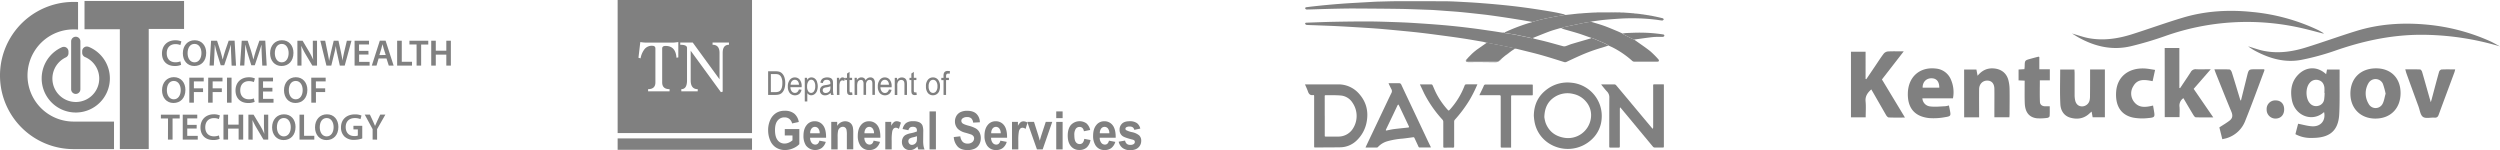 <svg xmlns="http://www.w3.org/2000/svg" viewBox="0 0 1752.89 105.23"><g id="Layer_2" data-name="Layer 2"><g id="Page_1" data-name="Page 1"><g id="RrtfRd"><path d="M1122.7,59.16c3.19,0,6.26,0,9.33,0a1.88,1.88,0,0,1,1.18.67c3.76,4.44,7.48,8.92,11.21,13.38q6.82,8.17,13.67,16.34c.25.29.56.53.84.8a7.86,7.86,0,0,0,.2-1.26q0-13.92,0-27.83a15.32,15.32,0,0,1,0-1.66c0-.18.3-.49.46-.49,2.32,0,4.63,0,7,0,0,.29.05.51.05.72q0,21.41,0,42.8c0,.68-.2.85-.86.83-1.86,0-3.73,0-5.59,0a1.7,1.7,0,0,1-1.14-.53q-7.26-8.7-14.48-17.44c-2.7-3.26-5.41-6.5-8.12-9.75a6.45,6.45,0,0,0-.55-.47,8.94,8.94,0,0,0-.14,1q0,13.13,0,26.24c0,.74-.14,1-.94,1-1.86-.07-3.73,0-5.6,0-.71,0-.89-.2-.89-.88,0-11.32,0-22.64.06-33.95a5.85,5.85,0,0,0-1.59-4.48c-1.39-1.45-2.6-3.07-3.89-4.62A4.6,4.6,0,0,1,1122.7,59.16Z" style="fill:gray"/><path d="M1075.45,81.24c.09-8.28,3.35-14.42,9.58-18.89A24,24,0,0,1,1101.85,58,23.42,23.42,0,0,1,1123,83.3a21.66,21.66,0,0,1-6.47,14A24.47,24.47,0,0,1,1085,99.81a22.65,22.65,0,0,1-9.16-15.11C1075.6,83.38,1075.53,82,1075.45,81.24Zm7.37.88a23,23,0,0,0,.93,4.13c2.3,5.93,6.78,9.3,13,10.34a16.12,16.12,0,0,0,18.64-13.3,14.46,14.46,0,0,0-3.3-12,15.8,15.8,0,0,0-8.87-5.39,16.69,16.69,0,0,0-13,2C1085.27,71,1083,75.64,1082.82,82.12Z" style="fill:gray"/><path d="M915,59.16h4.75c6.18,0,12.35,0,18.53,0a19.2,19.2,0,0,1,15,7c4.75,5.53,6.29,12,5,19.12a23.79,23.79,0,0,1-6.83,13,16.8,16.8,0,0,1-11.94,5c-5.82.1-11.64.08-17.46.13-.53,0-.64-.22-.63-.68,0-.93,0-1.87,0-2.8q0-14.58,0-29.18c0-1.11,0-2.22,0-3.32,0-.55-.16-.88-.71-.79-2,.34-3-.67-3.62-2.46S915.74,60.93,915,59.16Zm13.86,22.07h0c0,4.51,0,9,0,13.53,0,1,0,1,1,1,2.82,0,5.65,0,8.47,0A12,12,0,0,0,948,91.05,16.37,16.37,0,0,0,948.3,72a10.87,10.87,0,0,0-7.86-5c-3.62-.35-7.29-.21-10.94-.27-.46,0-.67.19-.67.69Q928.85,74.32,928.84,81.23Z" style="fill:gray"/><path d="M973.6,58.4a4.35,4.35,0,0,1,.55-.06H981a1.57,1.57,0,0,1,1.52,1q2.33,5,4.66,9.91l5.16,10.92q3.84,8.13,7.67,16.26c1,2.12,2,4.22,3.05,6.33.07.16.12.33.21.58a5.88,5.88,0,0,1-.67.07c-2.37,0-4.74,0-7.11,0a.85.85,0,0,1-.91-.58c-.91-2-1.86-4-2.77-6a.9.9,0,0,0-1.12-.59c-2.39.34-4.78.68-7.18.94A55.46,55.46,0,0,0,972.9,99a14.31,14.31,0,0,0-6.76,4.1,1.08,1.08,0,0,1-.7.34c-2.55,0-5.09,0-7.64,0a3.52,3.52,0,0,1-.36-.07c.78-1.65,1.53-3.26,2.3-4.87l10.11-21.28c1.92-4,3.8-8.07,5.78-12.06a2.71,2.71,0,0,0-.11-2.74c-.63-1.2-1.2-2.43-1.79-3.66A1.76,1.76,0,0,1,973.6,58.4Zm-1.5,33.14c.16,0,.3-.09.45-.12,1.61-.31,3.2-.69,4.82-.9,3.27-.41,6.56-.72,9.84-1.08.78-.08.9-.34.57-1q-3.43-7.26-6.88-14.53a3.65,3.65,0,0,0-.53-.66,3.78,3.78,0,0,0-.53.68Q977,80,974.1,86q-1.14,2.39-2.29,4.77C971.63,91.18,971.56,91.47,972.1,91.54Z" style="fill:gray"/><path d="M995.56,59.16h7.52c1.06,0,1.19.13,1.64,1.17.81,1.84,1.57,3.71,2.51,5.49a54.62,54.62,0,0,0,7.93,11.28c.44.49.73.51,1.2,0a52.91,52.91,0,0,0,10.41-16.7c.44-1.18.61-1.26,1.9-1.25,2.36,0,4.72,0,7.22,0l-.57,1.29a87.15,87.15,0,0,1-5,9.8,91.71,91.71,0,0,1-10.35,13.82,2.12,2.12,0,0,0-.38,1.3q0,8.58,0,17.17c0,.74-.16,1-1,1-2-.07-3.93,0-5.89,0-.58,0-.73-.19-.73-.74,0-5.79,0-11.59,0-17.39a2.4,2.4,0,0,0-.55-1.47,82.94,82.94,0,0,1-12.88-18.47C997.56,63.38,996.6,61.33,995.56,59.16Z" style="fill:gray"/><path d="M1059.51,103.47c-2.33,0-4.57,0-6.81,0a.69.69,0,0,1-.47-.47c0-.67,0-1.36,0-2q0-16.66,0-33.34c0-.73-.31-.9-1-.9q-6.69,0-13.38,0c-.17,0-.34,0-.6,0,.6-1.24,1.18-2.4,1.73-3.57.48-1,1-2,1.37-3a1.32,1.32,0,0,1,1.38-.93c1.46,0,2.92,0,4.38,0q14,0,28,0c.49,0,.62.17.62.6,0,2.15,0,4.29,0,6.43,0,.66-.44.55-.83.55h-13.38c-.92,0-1,.06-1,1q0,17.55,0,35.08C1059.57,103,1059.54,103.18,1059.51,103.47Z" style="fill:gray"/></g><g id="DPkPoX"><path d="M1042.4,30c-.9-.24-1.79-.56-2.7-.72-5.06-.87-10.11-1.76-15.18-2.52-5.65-.85-11.31-1.58-17-2.34-3.81-.51-7.63-1-11.45-1.44-3.52-.41-7.05-.77-10.58-1.11-5.23-.51-10.47-1-15.7-1.47-3.64-.32-7.28-.58-10.92-.81-6.88-.43-13.76-.86-20.65-1.22-5-.26-9.9-.42-14.86-.61-2.41-.1-4.83-.13-7.24-.28a1.37,1.37,0,0,1-1-.85c-.12-.6.45-.71,1-.73,6.44-.21,12.88-.5,19.33-.62,8-.16,16.07-.26,24.1-.23,6,0,12,.24,18,.43,4.45.15,8.9.33,13.35.61,7,.45,14,.91,20.92,1.51q9.4.81,18.76,2c5.61.67,11.21,1.54,16.81,2.34,2,.29,4,.66,6.06.94a6.49,6.49,0,0,0,1.38-.12c.07.14.12.38.21.4.5.1,1,.14,1.53.22,2,.32,3.95.61,5.91,1s3.67.76,5.5,1.15c1.11.23,2.21.46,3.31.67s2.33.85,3.59.37c.16.17.29.44.48.49,2.92.72,5.86,1.36,8.78,2.12,3.86,1,7.7,2.12,11.56,3.15a3.55,3.55,0,0,0,1.85.09c1.54-.46,3-1.16,4.54-1.62,4.35-1.31,8.73-2.55,13.1-3.83.2-.05.35-.25.53-.38a9.25,9.25,0,0,1,1.3.37c2.82,1.19,5.64,2.38,8.44,3.63a21.31,21.31,0,0,1,2.29,1.37c-1.55.49-3.09,1-4.65,1.48a119.12,119.12,0,0,0-15.68,5.76c-3,1.34-6,2.75-9,4.16a2.27,2.27,0,0,1-1.79.12c-5.34-1.66-10.67-3.38-16.06-4.89-5-1.41-10.12-2.59-15.18-3.87-.87-.22-1.74-.44-2.62-.6a2.22,2.22,0,0,0-.85.19c-.1-.17-.18-.45-.32-.48q-5-1.06-10-2.09c-1.37-.28-2.74-.53-4.11-.8l-3.88-.73C1043.31,30.08,1042.86,30.06,1042.4,30Z" style="fill:gray"/><path d="M1074.34,15.38c-2.27-.4-4.55-.81-6.83-1.19-3.62-.59-7.23-1.19-10.86-1.74-4.09-.62-8.18-1.22-12.28-1.77-3.14-.42-6.29-.75-9.44-1.1-3.72-.41-7.44-.82-11.16-1.16-2.9-.27-5.81-.46-8.72-.67-3.26-.24-6.52-.49-9.77-.71-1.54-.1-3.07-.14-4.61-.2-6.36-.21-12.72-.5-19.09-.6-11-.17-22-.23-33-.29-4.08,0-8.16.09-12.24.17-3.6.07-7.2.19-10.79.29-3.12.09-6.24.22-9.36.27a1.32,1.32,0,0,1-1-.64c-.23-.63.3-.93.88-1l.59-.07c1.23-.15,2.45-.32,3.67-.45,2.84-.31,5.69-.63,8.54-.9q5.85-.56,11.72-1c2.37-.19,4.76-.33,7.14-.48l15.51-.88c1.3-.07,2.61-.13,3.92-.15C971.5,1,975.9.85,980.31.84c10.76,0,21.53,0,32.29.05,5.15,0,10.31.34,15.46.61,4.42.23,8.83.54,13.24.9q7.21.57,14.41,1.31,6.4.66,12.79,1.51c4.38.58,8.74,1.25,13.1,1.93,3.1.49,6.2,1,9.28,1.59,2,.37,3.92.85,5.88,1.31.16,0,.29.23.43.35a11.57,11.57,0,0,1-1.16.29c-1.7.29-3.42.53-5.12.85-3.13.61-6.26,1.21-9.36,1.92C1079.13,14,1076.74,14.73,1074.34,15.38Z" style="fill:gray"/><path d="M1074.34,15.38c2.4-.65,4.79-1.37,7.21-1.92,3.1-.71,6.23-1.31,9.36-1.92,1.7-.32,3.42-.56,5.12-.85a11.57,11.57,0,0,0,1.16-.29l.77.07,3-.33,1.12-.12,1.93-.23.79-.07.72-.08.53-.06,1.45-.13.46,0,.58-.05.68-.06,1.29-.11,1.09-.08,3.6-.22,1.46-.09,2-.08.53,0c2.42,0,4.85,0,7.27,0,3.18,0,6.37.1,9.55.14a4.38,4.38,0,0,0,.8-.1l1.14,0,.55,0,.94.07,3.3.23.48.05,1.44.13.38,0,.73.07.36.13,1.41.06.36.05.59.07.94.09L1151,10l.93.08,1.2.22.61.07,1.48.25.65.08,1.16.23.66.08,2.51.52.51.09,1.16.25c1.39.33,2.79.61,4.16,1,.25.08.36.62.54.94-.38.21-.78.62-1.14.59-1.48-.13-2.94-.43-4.41-.6a139.18,139.18,0,0,0-25.16-.74c-3.46.25-6.92.45-10.37.79-3,.29-6,.74-9,1.14a4.18,4.18,0,0,0-.85.26c-1.41.21-2.83.35-4.23.64-4.87,1-9.74,2-14.61,3.08a15.44,15.44,0,0,0-1.93.71,6.67,6.67,0,0,0-1.27.13c-2.47.74-5,1.42-7.4,2.31-3.74,1.39-7.44,2.92-11.15,4.39-1.26.48-2.41-.13-3.59-.37s-2.2-.44-3.31-.67c-1.83-.39-3.66-.81-5.5-1.15s-3.94-.66-5.91-1c-.51-.08-1-.12-1.53-.22-.09,0-.14-.26-.21-.4A132.56,132.56,0,0,1,1071,16.46c.89-.29,1.81-.47,2.71-.73A2.36,2.36,0,0,0,1074.34,15.38Z" style="fill:gray"/><path d="M1094.78,19.69a15.44,15.44,0,0,1,1.93-.71c4.87-1.05,9.74-2.09,14.61-3.08,1.4-.29,2.82-.43,4.23-.64,3,.94,6.11,1.77,9.11,2.84s6.2,2.46,9.28,3.73c1.27.53,2.51,1.13,3.77,1.7.12.14.21.34.37.42,1.63.85,3.26,1.7,4.9,2.53,1,.47,1.92.91,2.88,1.36.69.47,1.39.93,2.07,1.42,3.08,2.21,6.25,4.31,9.2,6.68a65.11,65.11,0,0,1,5.34,5.3,3,3,0,0,1,.55.72c.36.7,0,1.26-.75,1.26-5.54,0-11.09,0-16.63,0a2.09,2.09,0,0,1-1.24-.59,64.06,64.06,0,0,0-13.17-9.11c-1.11-.58-2.26-1.06-3.4-1.59a21.31,21.31,0,0,0-2.29-1.37c-2.8-1.25-5.62-2.44-8.44-3.63a9.25,9.25,0,0,0-1.3-.37c-3-1-6-2.15-9-3.1-3.57-1.11-7.19-2.08-10.78-3.13A7.59,7.59,0,0,1,1094.78,19.69Z" style="fill:gray"/><path d="M1042.4,30c.46,0,.91.07,1.36.15l3.88.73c1.37.27,2.74.52,4.11.8q5,1,10,2.09c.14,0,.22.31.32.48l-.24.13-1.43.93-.2.13-.25.16-.21.15L1055.38,39l-.33.29-1.48,1.23-.49.43c-.55.47-1.07,1-1.64,1.41s-1,.83-1.44.83c-7.1.06-14.2,0-21.31,0-.7,0-.88-.36-.53-1,.16-.28.29-.56.43-.84l.94-1.08,2.56-2.59,1-.9.38-.33.32-.28,1.5-1.2Z" style="fill:gray"/><path d="M1145.86,27.84c-1-.45-1.93-.89-2.88-1.36-1.64-.83-3.27-1.68-4.9-2.53-.16-.08-.25-.28-.37-.42a20.12,20.12,0,0,1,2.29-.35c3.45-.13,6.89-.33,10.33-.29a106.78,106.78,0,0,1,15.77,1.25c.74.12,1,.53.81,1.12a1.31,1.31,0,0,1-1,.58c-2.29.08-4.59-.07-6.86.16-4.17.43-8.32,1.07-12.47,1.63A4.56,4.56,0,0,0,1145.86,27.84Z" style="fill:gray"/><path d="M1028.59,41.36c-.14.28-.27.56-.43.84-.35.62-.17,1,.53,1,7.11,0,14.21,0,21.31,0,.49,0,1-.49,1.44-.83s1.09-.94,1.64-1.41c-1.25,1.48-2.42,2.74-4.75,2.68-6.36-.19-12.72-.06-19.09-.09-.47,0-1.2-.2-1.38-.53C1027.52,42.31,1028,41.75,1028.59,41.36Z" style="fill:gray"/><path d="M1136.86,8.72a4.38,4.38,0,0,1-.8.1c-3.18,0-6.37-.11-9.55-.14-2.42,0-4.85,0-7.27,0a2.29,2.29,0,0,1,.65-.19q7.6,0,15.21,0A13.25,13.25,0,0,1,1136.86,8.72Z" style="fill:gray"/><path d="M1055.38,39l4.33-3.19c-1,.77-2,1.55-3,2.31C1056.29,38.39,1055.82,38.66,1055.38,39Z" style="fill:gray"/><path d="M1032.09,37.69l-2.56,2.59Z" style="fill:gray"/><path d="M1115.23,8.88l-3.6.22Z" style="fill:gray"/><path d="M1142.79,9.11l-3.3-.23Z" style="fill:gray"/><path d="M1101,10.14l-3,.33Z" style="fill:gray"/><path d="M1160.16,11.54l-2.51-.52Z" style="fill:gray"/><path d="M1118.71,8.71l-2,.08Z" style="fill:gray"/><path d="M1104,9.79l-1.93.23Z" style="fill:gray"/><path d="M1053.57,40.47l1.48-1.23Z" style="fill:gray"/><path d="M1035.27,35l-1.5,1.2Z" style="fill:gray"/><path d="M1060.37,35.32l1.43-.93Z" style="fill:gray"/><path d="M1155.18,10.63l-1.48-.25Z" style="fill:gray"/><path d="M1107.53,9.45l-1.45.13Z" style="fill:gray"/><path d="M1147.59,9.59l-1.41-.06Z" style="fill:gray"/><path d="M1151,10l-1.48-.21Z" style="fill:gray"/><path d="M1144.71,9.29l-1.44-.13Z" style="fill:gray"/><path d="M1110.54,9.18l-1.29.11Z" style="fill:gray"/><path d="M1153.09,10.31l-1.2-.22Z" style="fill:gray"/><path d="M1157,10.94l-1.16-.23Z" style="fill:gray"/><path d="M1161.83,11.88l-1.16-.25Z" style="fill:gray"/><path d="M1145.82,9.4l-.73-.07Z" style="fill:gray"/><path d="M1105.55,9.64l-.72.08Z" style="fill:gray"/><path d="M1148.54,9.71l-.59-.07Z" style="fill:gray"/><path d="M1108.57,9.35l-.58.05Z" style="fill:gray"/><path d="M1138.55,8.81l-.55,0Z" style="fill:gray"/><path d="M1033.45,36.46l-.38.33Z" style="fill:gray"/><path d="M1059.92,35.61l.25-.16Z" style="fill:gray"/></g><path d="M433.06,0V93.3h94.23V0ZM475.6,40.26l-1.29.21q-.57-8.25-7.63-8.26c-1.6,0-2.39.59-2.39,1.76V57.76c0,3.16,1.73,4.75,5.18,4.75v1.54H454.42V62.51c3.42,0,5.12-1.59,5.12-4.75V34c0-1.27-.78-1.91-2.34-1.91a6.57,6.57,0,0,0-5.13,2.19,14.51,14.51,0,0,0-2.93,6.63l-1.48-.41,1.29-11c.74.1,1.43.19,2.09.26a17.62,17.62,0,0,0,1.89.1h18.45c.68,0,1.36,0,2.07-.1s1.42-.16,2.15-.26Zm35.52-8.87q-4.41,0-4.41,5.68V64.26l-1.25.36L484.28,35.57V56.36q0,6.15,4.93,6.15v1.54h-11.5V62.51c2.69,0,4-2.06,4-6.16V33.56q0-2.18-4.75-2.17V29.84h8.77L504.5,55.59V37.08q0-5.68-4.88-5.69V29.84h11.5Z" style="fill:gray"/><rect x="433.06" y="97.05" width="94.23" height="7.98" style="fill:gray"/><path d="M550,54.24a6.73,6.73,0,0,0-1.72-2.83,4.6,4.6,0,0,0-2.12-1.19,10.63,10.63,0,0,0-2.59-.24h-5V66.54h5.24a8.65,8.65,0,0,0,2.33-.28,5.15,5.15,0,0,0,1.73-.83,5.77,5.77,0,0,0,1.32-1.5,8.24,8.24,0,0,0,1-2.42,12.93,12.93,0,0,0,.39-3.34A12.46,12.46,0,0,0,550,54.24Zm-1.79,7.09a5.4,5.4,0,0,1-1.06,2.09,3.16,3.16,0,0,1-1.31.86,6.43,6.43,0,0,1-2.25.31h-3.1V51.94h3a6.61,6.61,0,0,1,2.49.34,3.92,3.92,0,0,1,1.81,1.87,8.58,8.58,0,0,1,.75,4A11.76,11.76,0,0,1,548.22,61.33Z" style="fill:gray"/><path d="M562.09,60.52a7.11,7.11,0,0,0-1.33-4.61,4.25,4.25,0,0,0-3.45-1.63A4.34,4.34,0,0,0,553.77,56a7.23,7.23,0,0,0-1.37,4.7,6.91,6.91,0,0,0,1.35,4.54,5,5,0,0,0,6.67.61A5.27,5.27,0,0,0,562,62.94l-1.84-.26a3.93,3.93,0,0,1-1.1,1.87,2.51,2.51,0,0,1-1.67.59,2.76,2.76,0,0,1-2.2-1,5.08,5.08,0,0,1-1-3h7.84C562.09,60.82,562.09,60.64,562.09,60.52Zm-7.75-1.13a4,4,0,0,1,.93-2.51,2.71,2.71,0,0,1,4.27.24,4.46,4.46,0,0,1,.67,2.27Z" style="fill:gray"/><path d="M572.87,57.3a4.8,4.8,0,0,0-1.55-2.23,3.79,3.79,0,0,0-2.38-.79,3.23,3.23,0,0,0-1.75.45,4.45,4.45,0,0,0-1.3,1.38V54.55h-1.62V71.14h1.78V65.3a3.75,3.75,0,0,0,1.16,1.08,3,3,0,0,0,1.6.43,4,4,0,0,0,2.32-.78,4.92,4.92,0,0,0,1.69-2.26,9.71,9.71,0,0,0,0-6.47ZM570.73,64a2.47,2.47,0,0,1-2,1.15,2.42,2.42,0,0,1-2-1.11,5.8,5.8,0,0,1-.82-3.42,6,6,0,0,1,.88-3.53,2.46,2.46,0,0,1,2-1.21,2.4,2.4,0,0,1,2,1.14,5.84,5.84,0,0,1,.82,3.43A6,6,0,0,1,570.73,64Z" style="fill:gray"/><path d="M584.17,65.1a32.18,32.18,0,0,1-.11-3.59V58.8a12.9,12.9,0,0,0-.09-1.87,3.34,3.34,0,0,0-.56-1.38,2.79,2.79,0,0,0-1.23-.91,5.66,5.66,0,0,0-2.19-.36,6.3,6.3,0,0,0-2.39.42A3.4,3.4,0,0,0,576,55.91a5,5,0,0,0-.78,2.06l1.74.27a3.26,3.26,0,0,1,.88-1.78,2.89,2.89,0,0,1,1.86-.5,2.74,2.74,0,0,1,2,.69,2.43,2.43,0,0,1,.5,1.75c0,.07,0,.25,0,.53a14.75,14.75,0,0,1-3.17.7,12.74,12.74,0,0,0-1.59.3,4.23,4.23,0,0,0-1.28.67,3.1,3.1,0,0,0-.92,1.17,3.69,3.69,0,0,0-.35,1.61,3.43,3.43,0,0,0,.93,2.47,3.54,3.54,0,0,0,2.66,1,5,5,0,0,0,2-.39,6.7,6.7,0,0,0,1.9-1.36,4.8,4.8,0,0,0,.36,1.48h1.86A5.24,5.24,0,0,1,584.17,65.1Zm-1.92-3.83a5.59,5.59,0,0,1-.28,2,3.12,3.12,0,0,1-1.18,1.41,3.36,3.36,0,0,1-1.83.51,2.15,2.15,0,0,1-1.58-.54,2,2,0,0,1-.29-2.32,1.6,1.6,0,0,1,.7-.66,5.59,5.59,0,0,1,1.55-.41,11.58,11.58,0,0,0,2.91-.77Z" style="fill:gray"/><path d="M590.68,54.28a1.83,1.83,0,0,0-1.15.4,5,5,0,0,0-1.13,1.68V54.55h-1.6v12h1.78V60.26a8.84,8.84,0,0,1,.3-2.37,2.17,2.17,0,0,1,.66-1.11,1.55,1.55,0,0,1,1.05-.4,2.26,2.26,0,0,1,1.3.44l.62-1.89A3.15,3.15,0,0,0,590.68,54.28Z" style="fill:gray"/><path d="M597.46,64.72a4.44,4.44,0,0,1-.78.08,1,1,0,0,1-.61-.15.75.75,0,0,1-.31-.39,4.23,4.23,0,0,1-.09-1.12v-7h1.79V54.55h-1.79V50.36l-1.78,1.22v3h-1.3v1.58h1.3V63a8.42,8.42,0,0,0,.22,2.4,1.93,1.93,0,0,0,.75.92,2.79,2.79,0,0,0,1.51.35,6,6,0,0,0,1.35-.18Z" style="fill:gray"/><path d="M612.6,55.26a3,3,0,0,0-2.4-1,3.7,3.7,0,0,0-3.25,2.1,2.93,2.93,0,0,0-1.05-1.55,3.14,3.14,0,0,0-1.92-.55,3.32,3.32,0,0,0-1.87.53,4,4,0,0,0-1.32,1.42V54.55H599.2v12H601V60.32a8.48,8.48,0,0,1,.29-2.51,2.53,2.53,0,0,1,.92-1.32,2.38,2.38,0,0,1,1.39-.45,1.57,1.57,0,0,1,1.43.67,3.84,3.84,0,0,1,.44,2v7.79h1.78v-7a4,4,0,0,1,.73-2.69A2.34,2.34,0,0,1,609.8,56a1.83,1.83,0,0,1,1.07.32,1.73,1.73,0,0,1,.63.87,6.57,6.57,0,0,1,.17,1.76v7.55h1.77V58.31A4.65,4.65,0,0,0,612.6,55.26Z" style="fill:gray"/><path d="M625.18,60.52a7.11,7.11,0,0,0-1.33-4.61,4.25,4.25,0,0,0-3.45-1.63A4.34,4.34,0,0,0,616.86,56a7.23,7.23,0,0,0-1.37,4.7,6.91,6.91,0,0,0,1.35,4.54,5,5,0,0,0,6.67.61,5.21,5.21,0,0,0,1.61-2.86l-1.84-.26a3.86,3.86,0,0,1-1.1,1.87,2.51,2.51,0,0,1-1.67.59,2.76,2.76,0,0,1-2.2-1,5.08,5.08,0,0,1-1-3h7.84C625.18,60.82,625.18,60.64,625.18,60.52Zm-7.75-1.13a4,4,0,0,1,.93-2.51,2.66,2.66,0,0,1,2.06-.93,2.61,2.61,0,0,1,2.21,1.17,4.46,4.46,0,0,1,.67,2.27Z" style="fill:gray"/><path d="M635.8,57.19a4.17,4.17,0,0,0-.55-1.5,2.74,2.74,0,0,0-1.19-1,3.81,3.81,0,0,0-1.75-.39,3.65,3.65,0,0,0-3.34,2v-1.7h-1.61v12h1.78V60a4.45,4.45,0,0,1,.83-3.13,2.68,2.68,0,0,1,2-.82,2.19,2.19,0,0,1,1.25.36,2,2,0,0,1,.73,1,6.12,6.12,0,0,1,.21,1.85v7.3h1.78V59.17A12.69,12.69,0,0,0,635.8,57.19Z" style="fill:gray"/><path d="M642.53,64.72a4.45,4.45,0,0,1-.79.08,1.08,1.08,0,0,1-.61-.15.78.78,0,0,1-.3-.39,3.71,3.71,0,0,1-.1-1.12v-7h1.8V54.55h-1.8V50.36L639,51.58v3h-1.3v1.58H639V63a8.05,8.05,0,0,0,.22,2.4,1.87,1.87,0,0,0,.75.92,2.79,2.79,0,0,0,1.51.35,5.83,5.83,0,0,0,1.34-.18Z" style="fill:gray"/><path d="M657.71,55.9a4.44,4.44,0,0,0-3.54-1.62,4.53,4.53,0,0,0-3.31,1.33,6.67,6.67,0,0,0-1.62,4.93,7,7,0,0,0,1.36,4.66,4.45,4.45,0,0,0,3.57,1.61,4.69,4.69,0,0,0,2.54-.73A4.76,4.76,0,0,0,658.48,64a9,9,0,0,0,.61-3.65A6.68,6.68,0,0,0,657.71,55.9ZM656.37,64a2.65,2.65,0,0,1-2.2,1.15A2.69,2.69,0,0,1,652,64a5.58,5.58,0,0,1-.88-3.45A5.57,5.57,0,0,1,652,57.1a2.71,2.71,0,0,1,4.42,0,5.47,5.47,0,0,1,.88,3.38A5.74,5.74,0,0,1,656.37,64Z" style="fill:gray"/><path d="M663.71,52a1.45,1.45,0,0,1,1.15-.4,5,5,0,0,1,1,.12l.26-1.78a8,8,0,0,0-1.66-.2,3,3,0,0,0-1.82.49,2.6,2.6,0,0,0-.9,1.28,6.2,6.2,0,0,0-.19,1.8v1.28H660v1.58h1.57V66.54h1.77V56.13h2V54.55h-2V53.44A2.33,2.33,0,0,1,663.71,52Z" style="fill:gray"/><path d="M550.25,90.48V95h5.4v3.38a9.72,9.72,0,0,1-2.56,1.61,7.25,7.25,0,0,1-3,.66,5.87,5.87,0,0,1-4.85-2.37q-1.85-2.37-1.84-7.11c0-2.93.6-5.14,1.82-6.63a6,6,0,0,1,4.91-2.24,5.12,5.12,0,0,1,3.4,1.14,5.72,5.72,0,0,1,1.86,3.1l4.68-1A9.63,9.63,0,0,0,557,79.75a10.13,10.13,0,0,0-6.79-2.08A10.88,10.88,0,0,0,544.58,79a11.12,11.12,0,0,0-4.47,5,17.11,17.11,0,0,0-1.53,7.4A18.17,18.17,0,0,0,540,98.44a10.71,10.71,0,0,0,4.09,5,11.55,11.55,0,0,0,6.39,1.75,13.91,13.91,0,0,0,5.69-1.24,12.64,12.64,0,0,0,4.29-2.88V90.48Z" style="fill:gray"/><path d="M573.44,100.72a2.52,2.52,0,0,1-1.77.66,3.19,3.19,0,0,1-2.58-1.27A5.6,5.6,0,0,1,568,96.58h11.21c.06-3.91-.63-6.82-2.09-8.71a7.08,7.08,0,0,0-6-2.84,6.85,6.85,0,0,0-5.56,2.71c-1.47,1.81-2.2,4.32-2.2,7.51a12.21,12.21,0,0,0,1.67,6.65,8.12,8.12,0,0,0,11.17,1.83A8.39,8.39,0,0,0,579,99.47l-4.46-.85A4.27,4.27,0,0,1,573.44,100.72ZM569,90.15a3,3,0,0,1,4.74-.07,5.36,5.36,0,0,1,1,3.38h-6.68A5.13,5.13,0,0,1,569,90.15Z" style="fill:gray"/><path d="M598,89.33a6.09,6.09,0,0,0-.88-2.14,4.65,4.65,0,0,0-1.85-1.56,6.09,6.09,0,0,0-2.71-.6A6.54,6.54,0,0,0,587,88.3V85.46h-4.16v19.3h4.48V96a18.9,18.9,0,0,1,.34-4.44,3.61,3.61,0,0,1,1.27-1.92,3.24,3.24,0,0,1,2.08-.73,2.41,2.41,0,0,1,1.55.51,2.8,2.8,0,0,1,.93,1.43,16.71,16.71,0,0,1,.29,4v9.85h4.48v-12A18.55,18.55,0,0,0,598,89.33Z" style="fill:gray"/><path d="M611.49,100.72a2.48,2.48,0,0,1-1.76.66,3.19,3.19,0,0,1-2.58-1.27,5.67,5.67,0,0,1-1.09-3.53h11.21c.07-3.91-.63-6.82-2.08-8.71a7.1,7.1,0,0,0-6-2.84,6.83,6.83,0,0,0-5.55,2.71c-1.47,1.81-2.2,4.32-2.2,7.51a12.21,12.21,0,0,0,1.67,6.65,7.21,7.21,0,0,0,6.53,3.29,7.29,7.29,0,0,0,4.64-1.46A8.39,8.39,0,0,0,617,99.47l-4.46-.85A4.19,4.19,0,0,1,611.49,100.72Zm-4.41-10.57a3,3,0,0,1,4.75-.07,5.36,5.36,0,0,1,1,3.38h-6.69A5.19,5.19,0,0,1,607.08,90.15Z" style="fill:gray"/><path d="M628.74,85a3.19,3.19,0,0,0-1.93.61,8,8,0,0,0-1.92,2.56V85.46h-4.16v19.3h4.48v-6a34.57,34.57,0,0,1,.37-6.47,4.22,4.22,0,0,1,1-2.14,2.28,2.28,0,0,1,1.59-.59,3.59,3.59,0,0,1,2.1.84L631.69,86A5.2,5.2,0,0,0,628.74,85Z" style="fill:gray"/><path d="M647.51,102.17a22.7,22.7,0,0,1-.22-3.75l.05-6a11.81,11.81,0,0,0-.6-4.57,4.7,4.7,0,0,0-2.06-2.06,9.54,9.54,0,0,0-4.46-.8,7.79,7.79,0,0,0-5,1.34,7.36,7.36,0,0,0-2.35,4.14l4.06.84A3.66,3.66,0,0,1,638,89.47a2.88,2.88,0,0,1,1.86-.54,3.47,3.47,0,0,1,2.41.63,2.9,2.9,0,0,1,.63,2.1v.5a21.62,21.62,0,0,1-4.34,1.26A13.44,13.44,0,0,0,635,94.61a4.71,4.71,0,0,0-1.92,2,6.08,6.08,0,0,0-.69,2.92,5.8,5.8,0,0,0,1.51,4.09,5.36,5.36,0,0,0,4.12,1.61,6.32,6.32,0,0,0,2.78-.63,8.13,8.13,0,0,0,2.45-1.91,5.37,5.37,0,0,1,.16.6c.17.66.32,1.17.43,1.51h4.43A12,12,0,0,1,647.51,102.17Zm-4.57-5.66a11.41,11.41,0,0,1-.17,2.49,3.26,3.26,0,0,1-1.07,1.69,3.6,3.6,0,0,1-2.31.91,2.3,2.3,0,0,1-1.78-.79,2.65,2.65,0,0,1-.7-1.85,2.22,2.22,0,0,1,.87-1.8,7.61,7.61,0,0,1,2.44-.89,24,24,0,0,0,2.72-.78Z" style="fill:gray"/><path d="M651.75,78.12v26.64h4.47V78.12Z" style="fill:gray"/><path d="M686.76,92.76a6.94,6.94,0,0,0-2.58-2.71,21.16,21.16,0,0,0-5.09-1.92c-2.29-.62-3.74-1.21-4.33-1.78a2.16,2.16,0,0,1-.7-1.62,2,2,0,0,1,.75-1.65,4.88,4.88,0,0,1,3.21-1,4.34,4.34,0,0,1,3,.9,4.81,4.81,0,0,1,1.3,3l4.71-.24a8.22,8.22,0,0,0-2.33-5.86q-2.22-2.2-6.62-2.2a10.52,10.52,0,0,0-4.59.92,6.65,6.65,0,0,0-2.92,2.7,7.59,7.59,0,0,0-1,3.81,7.39,7.39,0,0,0,2.15,5.36A12.07,12.07,0,0,0,677,93.09c2,.56,3.22,1,3.77,1.16a3.86,3.86,0,0,1,1.7,1.16A2.68,2.68,0,0,1,683,97a3.46,3.46,0,0,1-1.16,2.57,4.81,4.81,0,0,1-3.43,1.1A4.68,4.68,0,0,1,675,99.45a6.77,6.77,0,0,1-1.68-3.87l-4.58.51a10.75,10.75,0,0,0,2.83,6.8q2.37,2.34,6.8,2.34a11.89,11.89,0,0,0,5.08-1,7,7,0,0,0,3.15-3A8.64,8.64,0,0,0,687.69,97,8.78,8.78,0,0,0,686.76,92.76Z" style="fill:gray"/><path d="M700.33,100.72a2.5,2.5,0,0,1-1.76.66,3.2,3.2,0,0,1-2.59-1.27,5.67,5.67,0,0,1-1.08-3.53h11.21c.07-3.91-.63-6.82-2.08-8.71a7.1,7.1,0,0,0-6-2.84,6.86,6.86,0,0,0-5.56,2.71c-1.46,1.81-2.19,4.32-2.19,7.51A12.13,12.13,0,0,0,692,101.9a7.21,7.21,0,0,0,6.53,3.29,7.31,7.31,0,0,0,4.64-1.46,8.38,8.38,0,0,0,2.71-4.26l-4.46-.85A4.11,4.11,0,0,1,700.33,100.72Zm-4.41-10.57a3,3,0,0,1,4.75-.07,5.42,5.42,0,0,1,1,3.38H695A5.13,5.13,0,0,1,695.92,90.15Z" style="fill:gray"/><path d="M720.45,86a5.06,5.06,0,0,0-2.87-.92,3.22,3.22,0,0,0-1.94.61,8,8,0,0,0-1.92,2.56V85.46h-4.15v19.3H714v-6a34.26,34.26,0,0,1,.38-6.47,4.3,4.3,0,0,1,1-2.14,2.33,2.33,0,0,1,1.6-.59,3.64,3.64,0,0,1,2.1.84l1.36-4.37,0-.08Z" style="fill:gray"/><path d="M733.24,85.46,730,95.31c-.17.54-.33,1.09-.48,1.63-.06.27-.22.82-.46,1.66l-.92-3.29L725,85.46h-4.7l.17.49,0,.12,6.6,18.69h4l6.72-19.3Z" style="fill:gray"/><path d="M740.59,78.12v4.72h4.47V78.12Zm0,7.34v19.3h4.47V85.46Z" style="fill:gray"/><path d="M760.22,97.36a5.31,5.31,0,0,1-1.15,2.85A2.78,2.78,0,0,1,757,101a3.17,3.17,0,0,1-2.72-1.42c-.67-.94-1-2.56-1-4.85a7.39,7.39,0,0,1,1-4.4A3.16,3.16,0,0,1,756.92,89a2.83,2.83,0,0,1,2.05.76,3.84,3.84,0,0,1,1,2.27l4.41-.9a8.52,8.52,0,0,0-2.62-4.63,8.35,8.35,0,0,0-10.9,1.15q-2.21,2.66-2.21,7.44c0,3.15.73,5.61,2.21,7.39a7.27,7.27,0,0,0,5.91,2.67,7.44,7.44,0,0,0,5.21-1.76,9.26,9.26,0,0,0,2.63-5.21Z" style="fill:gray"/><path d="M776.49,100.72a2.48,2.48,0,0,1-1.76.66,3.19,3.19,0,0,1-2.58-1.27,5.67,5.67,0,0,1-1.09-3.53h11.21c.07-3.91-.63-6.82-2.08-8.71a7.1,7.1,0,0,0-6-2.84,6.83,6.83,0,0,0-5.55,2.71c-1.47,1.81-2.2,4.32-2.2,7.51a12.21,12.21,0,0,0,1.67,6.65,7.21,7.21,0,0,0,6.53,3.29,7.29,7.29,0,0,0,4.64-1.46A8.39,8.39,0,0,0,782,99.47l-4.46-.85A4.19,4.19,0,0,1,776.49,100.72Zm-4.41-10.57a3,3,0,0,1,4.75-.07,5.36,5.36,0,0,1,1,3.38h-6.69A5.19,5.19,0,0,1,772.08,90.15Z" style="fill:gray"/><path d="M798.74,94.93a11.56,11.56,0,0,0-5-2.27,15.18,15.18,0,0,1-4.18-1.44,1.16,1.16,0,0,1-.45-.93,1.26,1.26,0,0,1,.51-1,4.32,4.32,0,0,1,2.53-.56,3.39,3.39,0,0,1,2.16.59,3,3,0,0,1,1,1.73l4.22-.89a6.69,6.69,0,0,0-2.33-3.82A8.52,8.52,0,0,0,792.08,85c-2.43,0-4.22.56-5.38,1.7A5.68,5.68,0,0,0,785,91a5.18,5.18,0,0,0,2,4.34q1.46,1.13,6.87,2.49a3.39,3.39,0,0,1,1.49.67,1.48,1.48,0,0,1,.32,1,1.73,1.73,0,0,1-.59,1.37,4,4,0,0,1-2.61.72,3.55,3.55,0,0,1-2.45-.77,3.83,3.83,0,0,1-1.16-2.26l-4.49.78a7.41,7.41,0,0,0,2.63,4.34,8.54,8.54,0,0,0,5.47,1.6c2.54,0,4.45-.63,5.75-1.91a6.18,6.18,0,0,0,1.94-4.56A5.06,5.06,0,0,0,798.74,94.93Z" style="fill:gray"/></g><g id="Page_2" data-name="Page 2"><g id="Layer_2-2" data-name="Layer 2"><g id="Layer_1-2" data-name="Layer 1-2"><g id="Layer_2-2-2" data-name="Layer 2-2"><g id="Layer_1-2-2" data-name="Layer 1-2-2"><polygon points="59.26 0.68 129.06 0.68 129.06 20.29 104.28 20.29 104.28 104.52 84.03 104.52 84.03 20.5 59.26 20.5 59.26 0.68" style="fill:gray"/><path d="M79.94,85.23v19.32H51.27a51.6,51.6,0,0,1,.66-103.2c.94,0,1.87,0,2.8.08V20.74c-.92-.08-1.85-.12-2.8-.12a32.31,32.31,0,1,0-.66,64.62H79.94Z" style="fill:gray"/><path d="M62.08,32.85a3.51,3.51,0,0,0-1.21-.23,3.25,3.25,0,0,0-3.24,3.24h0V37a3.24,3.24,0,0,0,2,3,16.42,16.42,0,1,1-13.43.22,3.21,3.21,0,0,0,1.82-3V36.11a3.26,3.26,0,0,0-3.23-3.27,3.35,3.35,0,0,0-1.32.27,23.91,23.91,0,1,0,18.63-.29Z" style="fill:gray"/><path d="M53.12,65.85a3.24,3.24,0,0,1-3.24-3.24V29a3.24,3.24,0,0,1,6.48,0V62.61a3.24,3.24,0,0,1-3.24,3.24Z" style="fill:gray"/><path d="M127,45.46a10.76,10.76,0,0,1-4.52.81c-5.55,0-8.91-3.47-8.91-8.79,0-5.76,4-9.24,9.34-9.24a10.36,10.36,0,0,1,4.26.81l-.71,2.55a8.52,8.52,0,0,0-3.42-.67c-3.55,0-6.13,2.22-6.13,6.43,0,3.84,2.26,6.31,6.1,6.31a8.85,8.85,0,0,0,3.48-.65Z" style="fill:gray"/><path d="M144.58,37.06c0,5.86-3.55,9.21-8.38,9.21s-8-3.76-8-8.91c0-5.36,3.37-9.15,8.28-9.15C141.57,28.21,144.58,32.08,144.58,37.06Zm-13.05.26c0,3.55,1.79,6.39,4.86,6.39s4.86-2.86,4.86-6.52c0-3.29-1.62-6.41-4.86-6.41S131.53,33.71,131.53,37.32Z" style="fill:gray"/><path d="M162.1,38.85c-.11-2.25-.24-5-.22-7.34h-.08c-.56,2.12-1.29,4.49-2.07,6.69l-2.54,7.58h-2.43l-2.34-7.48c-.68-2.22-1.3-4.61-1.76-6.79h-.06c-.07,2.28-.18,5.06-.31,7.44l-.38,7h-3L148,28.55h4.19l2.29,7c.62,2,1.17,4.13,1.62,6.08h.08c.46-1.9,1.06-4.05,1.73-6.1l2.43-7h4.16l1,17.49H162.4Z" style="fill:gray"/><path d="M183.55,38.85c-.1-2.25-.23-5-.21-7.34h-.07c-.58,2.12-1.31,4.49-2.08,6.69l-2.55,7.58h-2.43l-2.33-7.48c-.68-2.22-1.3-4.61-1.77-6.79H172c-.07,2.28-.18,5.06-.31,7.44l-.39,7h-3l1.19-17.4h4.18l2.33,7c.62,2,1.17,4.13,1.62,6.08h.08c.47-1.9,1.06-4.05,1.74-6.1l2.43-7H186L187,46h-3.1Z" style="fill:gray"/><path d="M205.76,37.06c0,5.86-3.56,9.21-8.38,9.21s-8-3.76-8-8.91c0-5.37,3.37-9.16,8.31-9.16C202.75,28.21,205.76,32.08,205.76,37.06Zm-13.06.26c0,3.55,1.8,6.39,4.86,6.39s4.82-2.86,4.82-6.52c0-3.29-1.62-6.41-4.82-6.41s-4.86,2.93-4.86,6.54Z" style="fill:gray"/><path d="M208.52,46V28.55h3.64l4.46,7.5a46.89,46.89,0,0,1,3,5.86h0c-.21-2.33-.28-4.59-.28-7.29V28.55h2.95V46H219l-4.57-7.68a57.71,57.71,0,0,1-3.11-6h-.09c.13,2.26.16,4.57.16,7.45V46Z" style="fill:gray"/><path d="M228.88,46l-4.29-17.43H228l1.62,7.94c.45,2.12.86,4.36,1.14,6.09h.05c.29-1.84.81-3.91,1.27-6.12l1.9-7.91h3.35l1.73,8c.44,2.08.81,4,1.07,5.92h0c.31-1.92.73-3.92,1.19-6l1.88-7.92h3.24L241.7,46h-3.43l-1.81-8.22a49.22,49.22,0,0,1-1-5.55h0c-.31,1.87-.65,3.55-1.17,5.55l-2,8.22Z" style="fill:gray"/><path d="M258.38,38.23h-6.59v5.14h7.36V46H248.62V28.55h10.12v2.62h-7v4.51h6.58Z" style="fill:gray"/><path d="M265.46,41,264,46h-3.3l5.61-17.48h4.05L276,46H272.6L271,41Zm5-2.43-1.38-4.31c-.33-1.06-.62-2.25-.88-3.23h-.05c-.26,1-.52,2.23-.81,3.23L266,38.6Z" style="fill:gray"/><path d="M278.46,28.55h3.24V43.31h7.18V46H278.46Z" style="fill:gray"/><path d="M292.08,31.17h-5V28.55h13.21v2.67h-5V46H292.1Z" style="fill:gray"/><path d="M305.55,28.55v7h7.39v-7h3.19V46h-3.19v-7.7h-7.39V46h-3.19V28.55Z" style="fill:gray"/><path d="M130,63c0,5.86-3.56,9.21-8.39,9.21s-8-3.77-8-8.91c0-5.39,3.38-9.21,8.29-9.21C127,54.13,130,58,130,63Zm-13,.26c0,3.56,1.79,6.38,4.86,6.38s4.86-2.86,4.86-6.48c0-3.29-1.62-6.41-4.86-6.41S117,59.66,117,63.27Z" style="fill:gray"/><path d="M132.74,54.44h10.1v2.62h-6.9v4.86h6.43v2.63h-6.43V72h-3.2Z" style="fill:gray"/><path d="M146,54.44H156v2.62h-6.9v4.86h6.44v2.63h-6.44V72h-3.19Z" style="fill:gray"/><path d="M162.35,54.44V72h-3.19V54.44Z" style="fill:gray"/><path d="M178.55,71.42a11.06,11.06,0,0,1-4.51.81c-5.55,0-8.91-3.49-8.91-8.8,0-5.76,4-9.24,9.34-9.24a10.2,10.2,0,0,1,4.26.81L178,57.55a8.56,8.56,0,0,0-3.43-.67c-3.55,0-6.12,2.23-6.12,6.43,0,3.85,2.26,6.31,6.1,6.31A8.6,8.6,0,0,0,178,69Z" style="fill:gray"/><path d="M191,64.17h-6.58v5.14h7.36V72H181.29V54.44h10.14v2.62h-7v4.49H191Z" style="fill:gray"/><path d="M215.51,63c0,5.86-3.55,9.21-8.38,9.21s-8-3.77-8-8.91c0-5.37,3.37-9.16,8.3-9.16S215.51,58,215.51,63Zm-13,.26c0,3.56,1.79,6.38,4.86,6.38s4.86-2.86,4.86-6.48c0-3.29-1.62-6.41-4.86-6.41s-4.86,2.87-4.86,6.48Z" style="fill:gray"/><path d="M218.24,54.44h10.1v2.62h-6.86v4.86H228v2.63h-6.48V72h-3.24Z" style="fill:gray"/><path d="M117.81,83.06h-5V80.39H126v2.67h-5V97.87h-3.24Z" style="fill:gray"/><path d="M137.89,90.12h-6.6v5.14h7.37v2.61H128.13V80.39h10.18V83h-7v4.54h6.6Z" style="fill:gray"/><path d="M154,97.36a10.92,10.92,0,0,1-4.52.81c-5.55,0-8.91-3.48-8.91-8.8,0-5.76,4-9.23,9.34-9.23a10.2,10.2,0,0,1,4.26.81l-.7,2.54a8.57,8.57,0,0,0-3.43-.68c-3.55,0-6.12,2.24-6.12,6.48,0,3.84,2.26,6.3,6.1,6.3a8.76,8.76,0,0,0,3.47-.64Z" style="fill:gray"/><path d="M159.92,80.39v7h7.4v-7h3.2V97.87h-3.2v-7.7h-7.4v7.7h-3.24V80.39Z" style="fill:gray"/><path d="M174.16,97.87V80.39h3.62l4.52,7.5a46.21,46.21,0,0,1,3,5.86h.06c-.21-2.34-.29-4.59-.29-7.29V80.39h3V97.87h-3.35l-4.55-7.67a60.82,60.82,0,0,1-3.15-6H177c.13,2.26.15,4.57.15,7.45v6.27Z" style="fill:gray"/><path d="M207.21,89c0,5.86-3.56,9.21-8.38,9.21s-8.05-3.76-8.05-8.91c0-5.37,3.38-9.15,8.31-9.15C204.21,80.11,207.21,84,207.21,89Zm-13.05.26c0,3.55,1.79,6.38,4.86,6.38s4.86-2.85,4.86-6.48c0-3.29-1.62-6.41-4.86-6.41s-4.86,2.9-4.86,6.5Z" style="fill:gray"/><path d="M210,80.39h3.2V95.2h7.18v2.67H210Z" style="fill:gray"/><path d="M237.26,89c0,5.86-3.56,9.21-8.38,9.21s-8-3.76-8-8.91c0-5.37,3.37-9.15,8.31-9.15C234.25,80.11,237.26,84,237.26,89Zm-13.06.26c0,3.55,1.79,6.38,4.86,6.38s4.86-2.85,4.86-6.48c0-3.29-1.62-6.41-4.86-6.41s-4.86,2.9-4.86,6.5Z" style="fill:gray"/><path d="M254,97.06a17.16,17.16,0,0,1-5.63,1,9.36,9.36,0,0,1-6.85-2.34,8.66,8.66,0,0,1-2.43-6.43c0-5.54,3.94-9.09,9.72-9.09a11.73,11.73,0,0,1,4.65.81l-.71,2.54a9.47,9.47,0,0,0-4-.76c-3.73,0-6.36,2.21-6.36,6.28s2.43,6.33,6.08,6.33a5.73,5.73,0,0,0,2.43-.36v-4.3h-3.09V88.22H254Z" style="fill:gray"/><path d="M261.26,97.87V90.55l-5.53-10.2h3.63l2.1,4.49c.6,1.3,1,2.28,1.51,3.47h0c.44-1.11.94-2.2,1.53-3.47l2.1-4.49h3.61l-5.81,10.2v7.37Z" style="fill:gray"/></g></g><g id="_8lhZuk" data-name=" 8lhZuk"><path d="M1629,23.55c-5.16-1.31-10.28-2.75-15.47-3.91A171.67,171.67,0,0,0,1518,25.32a242.38,242.38,0,0,1-23.89,7.08c-13,3.08-25.17.28-36.67-6.1-1.4-.78-2.74-1.65-4.65-2.81,4.43,1.25,8.14,2.62,12,3.31,10.21,1.83,20.23.33,30-2.76,11.84-3.74,23.53-8,35.42-11.57,16.23-4.9,32.86-5.82,49.69-4a138.11,138.11,0,0,1,45.41,12.58c1.37.66,2.65,1.5,4,2.25Z" style="fill:gray"/><path d="M1752.89,32.55a193.32,193.32,0,0,0-56.9-8.16c-20.31.24-39.82,4.52-58.93,11.22a173.14,173.14,0,0,1-23,6.27c-11.47,2.31-22.22-.63-32.41-6a40.08,40.08,0,0,1-5.37-3.39c3.67,1.08,7.27,2.44,11,3.18,9.94,2,19.74.64,29.27-2.31,12-3.69,23.71-8,35.66-11.66,16.2-5,32.82-6,49.65-4.41A139.82,139.82,0,0,1,1746,28.91C1748.34,30,1750.58,31.33,1752.89,32.55Z" style="fill:gray"/><path d="M1609.44,94.07c.69-2.69,1.33-5.14,1.9-7.31,3.47.65,6.74,1.67,10,1.8,6,.25,9.5-4.21,8.2-10-8.14,7.42-20.64,2.74-22.62-8.73-1.11-6.43-.34-12.56,4.51-17.5,5.67-5.77,13.49-5.94,19.55-.3.21-1.13.39-2.12.6-3.27h8.85v4.76c-.06,8.82.18,17.66-.26,26.47-.68,13.68-9,16.75-19.36,16.72A22.41,22.41,0,0,1,1609.44,94.07Zm20.49-28.95h-.19a25.91,25.91,0,0,0,0-3.94c-.37-2.44-1.58-4.31-4.12-5a5.8,5.8,0,0,0-6.21,2c-3,3.42-2.87,10.93.19,14.23a5.66,5.66,0,0,0,5.82,1.8,5.34,5.34,0,0,0,4.16-4.41A38.48,38.48,0,0,0,1629.93,65.12Z" style="fill:gray"/><path d="M1335.68,82.43c-4.15,0-7.75.08-11.34-.08-.66,0-1.48-.92-1.88-1.61-3-5.2-6-10.44-9-15.67-.44-.77-.9-1.53-1.4-2.38-2.59,2.34-4.35,4.71-4,8.39s.07,7.37.07,11.2h-10.32v-46h10.25V55.36l.51.15L1315,46c1.9-2.79,3.71-5.66,5.76-8.34a4.46,4.46,0,0,1,2.92-1.58c3.51-.19,7-.07,11.13-.07l-15.28,19.7Z" style="fill:gray"/><path d="M1517.79,33.67h10.28v28l.51.14c2.49-3.73,5-7.41,7.44-11.19a3.77,3.77,0,0,1,3.77-2.07c3.19.16,6.4,0,10.31,0l-12,13.76,13.75,20c-4.46,0-8.38.07-12.3-.07-.58,0-1.25-1-1.65-1.61-2.35-3.87-4.64-7.77-7-11.81a6.29,6.29,0,0,0-2.71,6.19c.17,2.29,0,4.6,0,7.11h-10.37Z" style="fill:gray"/><path d="M1571.28,70.42l4.23-17c1.2-4.85,1.2-4.85,6.13-4.85h5.93c.06.39.19.66.12.85-4.42,11.75-8.67,23.53-13.36,35.13a20.2,20.2,0,0,1-13.08,12.31c-.92.29-1.88.46-3.06.74l-2.07-8.28c2.64-1.74,5.06-3.11,7.22-4.81s2.25-3.69,1.2-6.2c-3.69-8.81-7.2-17.71-10.77-26.58-.36-.89-.67-1.8-1.14-3.1,3.78,0,7.21-.1,10.62.09.59,0,1.36,1.23,1.61,2,2.06,6.52,4,13.06,6,19.6Z" style="fill:gray"/><path d="M1465.48,48.72h10.37V82.24h-8.58c-.21-1.16-.44-2.43-.71-4-.51.43-.91.75-1.29,1.11-3.87,3.74-8.5,4.58-13.51,3.2-4.7-1.28-6.89-5.12-7.13-9.45-.42-8-.12-16.1-.12-24.34h10c0,.84.12,1.72.12,2.6V66.69a17.41,17.41,0,0,0,.38,3.68c.62,2.72,2.34,4.18,4.76,4.22a5.46,5.46,0,0,0,5.31-4,13.59,13.59,0,0,0,.34-3.43C1465.5,61.08,1465.48,55,1465.48,48.72Z" style="fill:gray"/><path d="M1683.18,65.36c-.06,10.77-7.18,17.86-17.85,17.78C1655,83.06,1648,75.93,1648,65.63c0-10.72,7.12-17.7,18-17.71C1676.45,47.92,1683.24,54.79,1683.18,65.36Zm-10.49.34a48.67,48.67,0,0,0-1.93-7,5.69,5.69,0,0,0-10.06-.44,14,14,0,0,0,0,14.4,5.53,5.53,0,0,0,10-.14C1671.71,70.44,1672,68,1672.69,65.7Z" style="fill:gray"/><path d="M1377.16,48.75h8.61l.83,4.37c3.18-3.9,7-5.59,11.71-5.11,4.94.5,8.54,3.29,9.83,8a26.7,26.7,0,0,1,.88,6.34c.11,5.85,0,11.71,0,17.56,0,.73-.09,1.45-.14,2.32h-10.51V76.35c0-4.7.07-9.4,0-14.1-.08-3.74-1.95-5.74-5.07-5.74s-5.59,2.43-5.63,6c-.07,6.5,0,13,0,19.74h-10.49Z" style="fill:gray"/><path d="M1369.33,68.93h-21.44a6.05,6.05,0,0,0,5.55,5.7c3.44.43,7,0,10.51-.15a14.75,14.75,0,0,0,2.54-.55c.23,1.08.44,2,.62,3,.84,4.35.88,4.57-3.62,5.27a42.42,42.42,0,0,1-10.79.6c-10.28-1.07-15.28-7.11-15-17.5.29-11.39,8.32-18.49,19.45-17.25a12.57,12.57,0,0,1,10.8,7.89A22.09,22.09,0,0,1,1369.33,68.93Zm-9.58-7.45c0-4.39-2-6.63-5.62-6.59s-6.15,2.72-6.06,6.59Z" style="fill:gray"/><path d="M1686.46,48.62c3.69,0,7-.06,10.4.08.5,0,1.2,1,1.39,1.63,2.06,7,4,14.09,6.1,21.33.23-.73.45-1.38.62-2,1.72-6.45,3.4-12.91,5.21-19.34a2.55,2.55,0,0,1,1.67-1.59c3.12-.16,6.25-.07,9.62-.07a19,19,0,0,1-.53,2c-3.66,9.9-7.38,19.77-11,29.68-.56,1.55-1.25,2.27-3,2.14-2.7-.2-6.09.81-8-.48s-2.24-4.75-3.18-7.29q-4.27-11.61-8.47-23.24C1687,50.64,1686.82,49.79,1686.46,48.62Z" style="fill:gray"/><path d="M1419.62,56.55l-4.29-.2v-7.6l4.1-.26c.06-.66.17-1.29.18-1.92.08-4.24.07-4.25,4.27-5.4,1.82-.5,3.66-1,5.49-1.44a3.24,3.24,0,0,1,.52.26v8.56h7.36v7.76h-7c0,5.26-.15,10.25.07,15.21.09,2,1.73,3.08,3.87,3h3c0,2.31.08,4.58-.07,6.85,0,.46-.9,1.2-1.44,1.25a34.61,34.61,0,0,1-7.61.31c-5.39-.71-8.14-4.26-8.39-10.51-.18-4.37-.07-8.75-.09-13.12Z" style="fill:gray"/><path d="M1509.63,74c.21,1.24.38,2.2.54,3.17.84,4.93.86,5.17-4.05,5.63a35.57,35.57,0,0,1-10.3-.31c-8.68-1.75-12.8-8.3-12.06-18.28.77-10.44,8.69-16.7,19.88-16.2,2.35.1,4.69.6,7.41,1l-1.73,7.9c-5.18-1-10.39-2-13.52,3.49a9.55,9.55,0,0,0,.48,11C1499.76,75.9,1504.57,75.24,1509.63,74Z" style="fill:gray"/><path d="M1601.55,76.72c0,3.85-2.37,6.37-6,6.42a6.19,6.19,0,0,1-6.28-6.1c0-.14,0-.28,0-.42a6,6,0,0,1,5.77-6.22h.49C1599.26,70.41,1601.56,72.83,1601.55,76.72Z" style="fill:gray"/></g></g></g></g></g></svg>